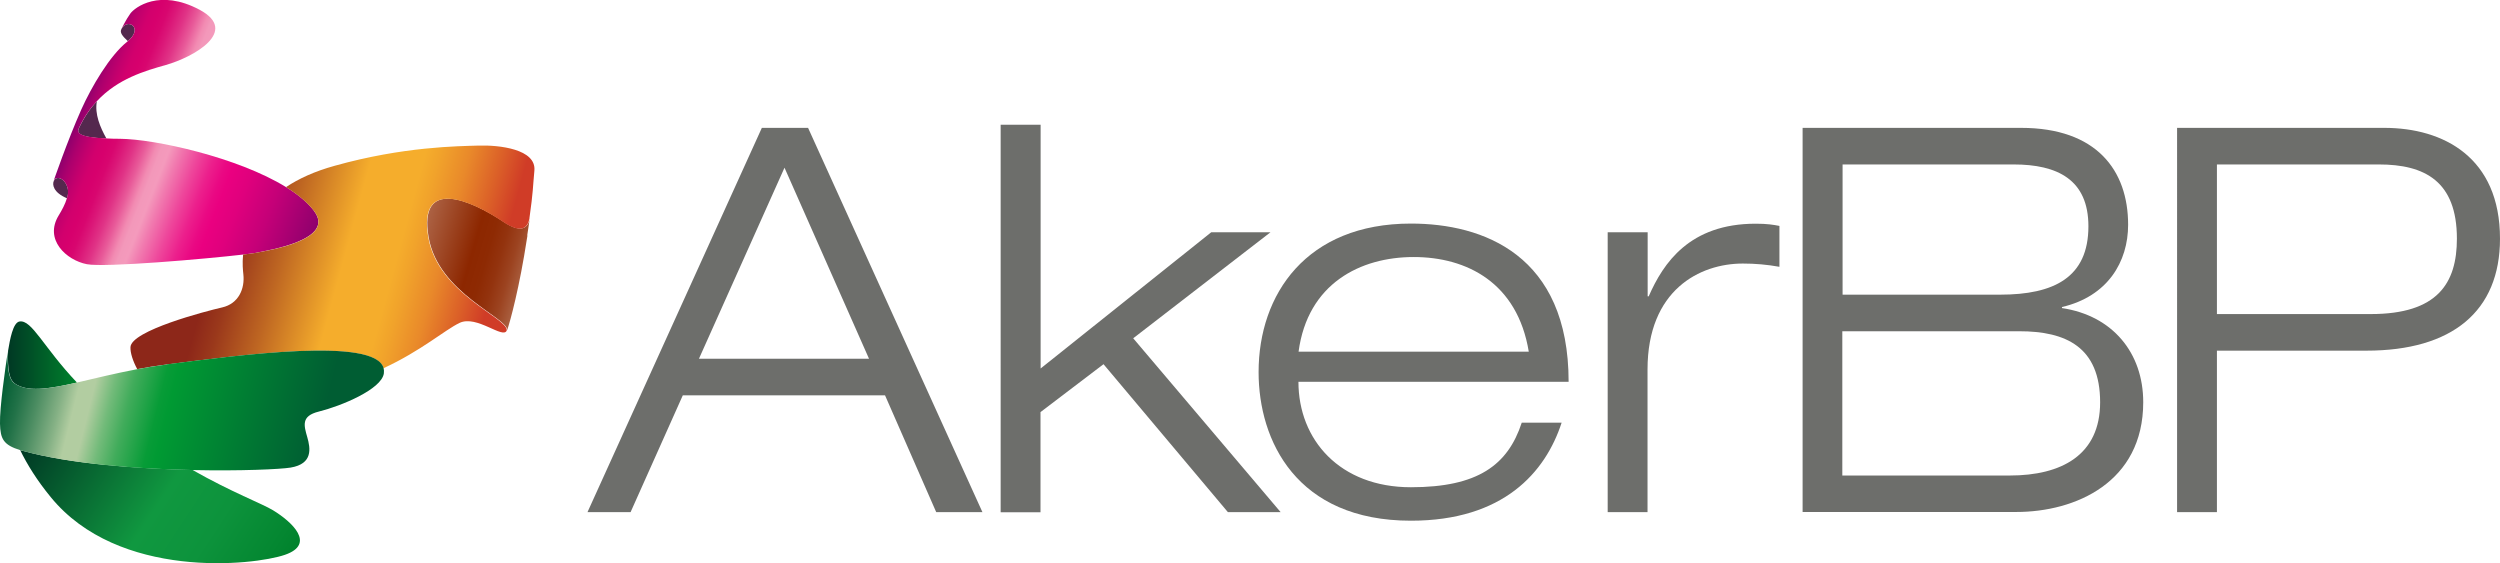 <?xml version="1.0" encoding="UTF-8"?>
<svg id="Layer_1" data-name="Layer 1" xmlns="http://www.w3.org/2000/svg" width="192" height="43.26" xmlns:xlink="http://www.w3.org/1999/xlink" viewBox="0 0 192 43.26">
  <defs>
    <linearGradient id="linear-gradient" x1="32.17" y1="18.87" x2="40.15" y2="21.16" gradientUnits="userSpaceOnUse">
      <stop offset="0" stop-color="#ac6244"/>
      <stop offset=".49" stop-color="#8d2700"/>
      <stop offset=".63" stop-color="#8e2a03"/>
      <stop offset=".75" stop-color="#93330e"/>
      <stop offset=".87" stop-color="#9c4320"/>
      <stop offset=".98" stop-color="#a75a3a"/>
      <stop offset="1" stop-color="#aa5e3f"/>
    </linearGradient>
    <linearGradient id="linear-gradient-2" x1="-370.27" y1="255.54" x2="-351.05" y2="261.78" gradientTransform="translate(390.68 -224.86) rotate(3.35)" gradientUnits="userSpaceOnUse">
      <stop offset="0" stop-color="#8e006d"/>
      <stop offset=".04" stop-color="#ad006d"/>
      <stop offset=".08" stop-color="#c4006d"/>
      <stop offset=".11" stop-color="#d2006d"/>
      <stop offset=".14" stop-color="#d7006d"/>
      <stop offset=".17" stop-color="#d8066f"/>
      <stop offset=".2" stop-color="#db1778"/>
      <stop offset=".24" stop-color="#e03386"/>
      <stop offset=".28" stop-color="#e85a99"/>
      <stop offset=".32" stop-color="#f28bb2"/>
      <stop offset=".33" stop-color="#f291b6"/>
      <stop offset=".34" stop-color="#f398ba"/>
      <stop offset=".37" stop-color="#f49abc"/>
      <stop offset=".41" stop-color="#f17aaf"/>
      <stop offset=".48" stop-color="#ee469b"/>
      <stop offset=".54" stop-color="#ec1f8c"/>
      <stop offset=".59" stop-color="#ea0883"/>
      <stop offset=".62" stop-color="#ea0080"/>
      <stop offset=".69" stop-color="#e0007d"/>
      <stop offset=".81" stop-color="#c50078"/>
      <stop offset=".96" stop-color="#9a006f"/>
      <stop offset="1" stop-color="#8e006d"/>
    </linearGradient>
    <linearGradient id="linear-gradient-3" x1=".6" y1="27.27" x2="5.92" y2="27.27" gradientUnits="userSpaceOnUse">
      <stop offset="0" stop-color="#003824"/>
      <stop offset="1" stop-color="#00822c"/>
    </linearGradient>
    <linearGradient id="linear-gradient-4" x1="-372.17" y1="279.75" x2="-353.21" y2="290.69" gradientTransform="translate(390.68 -224.86) rotate(3.35)" gradientUnits="userSpaceOnUse">
      <stop offset="0" stop-color="#003824"/>
      <stop offset=".51" stop-color="#109840"/>
      <stop offset=".72" stop-color="#0d933c"/>
      <stop offset=".93" stop-color="#048731"/>
      <stop offset="1" stop-color="#00822c"/>
    </linearGradient>
    <linearGradient id="linear-gradient-5" x1="-363.15" y1="263.08" x2="-336.2" y2="268.79" gradientTransform="translate(390.68 -224.86) rotate(3.35)" gradientUnits="userSpaceOnUse">
      <stop offset=".16" stop-color="#8d2719"/>
      <stop offset=".22" stop-color="#9a381b"/>
      <stop offset=".34" stop-color="#be6622"/>
      <stop offset=".51" stop-color="#f5ad2c"/>
      <stop offset=".65" stop-color="#f5ad2c"/>
      <stop offset=".69" stop-color="#f1a32b"/>
      <stop offset=".77" stop-color="#e9892a"/>
      <stop offset=".86" stop-color="#db5f28"/>
      <stop offset=".93" stop-color="#d03c27"/>
    </linearGradient>
    <linearGradient id="linear-gradient-6" x1=".5" y1="27.36" x2="28.1" y2="34.24" gradientUnits="userSpaceOnUse">
      <stop offset="0" stop-color="#005d33"/>
      <stop offset=".02" stop-color="#096238"/>
      <stop offset=".06" stop-color="#227248"/>
      <stop offset=".11" stop-color="#4c8d62"/>
      <stop offset=".17" stop-color="#85b185"/>
      <stop offset=".21" stop-color="#b2cda1"/>
      <stop offset=".25" stop-color="#b2cda1"/>
      <stop offset=".3" stop-color="#73bb7a"/>
      <stop offset=".35" stop-color="#41ac5b"/>
      <stop offset=".4" stop-color="#1da245"/>
      <stop offset=".43" stop-color="#079c37"/>
      <stop offset=".46" stop-color="#009a33"/>
      <stop offset=".87" stop-color="#005d33"/>
    </linearGradient>
  </defs>
  <g id="AkerBP-logo">
    <g>
      <g>
        <path d="m67.98,30.36h-15.54l-4.01,8.97h-3.31l13.39-29.51h3.55l13.39,29.51h-3.55l-3.93-8.97Zm-7.73-17.48l-6.57,14.67h13.06l-6.49-14.67Z" style="fill: #6d6e6b;"/>
        <path d="m76.86,9.58h3.06v18.72l13.1-10.46h4.55l-10.54,8.14,11.32,13.35h-4.05l-9.55-11.36-4.84,3.68v7.69h-3.06V9.58Z" style="fill: #6d6e6b;"/>
        <path d="m119.93,32.47c-1.24,3.8-4.46,7.52-11.57,7.52-8.8,0-11.7-6.16-11.7-11.41,0-5.99,3.68-11.41,11.7-11.41,5.54,0,12.11,2.4,12.11,12.15h-20.75c0,4.46,3.18,8.1,8.64,8.1,5.12,0,7.44-1.69,8.51-4.96h3.06Zm-2.52-5.46c-.87-5.29-4.75-7.27-8.84-7.27s-8.14,2.03-8.84,7.27h17.69Z" style="fill: #6d6e6b;"/>
        <path d="m123.48,17.84h3.06v4.92h.08c1.12-2.56,3.14-5.58,8.22-5.58.87,0,1.36.08,1.82.17v3.14c-.95-.17-1.86-.25-2.81-.25-3.31,0-7.32,2.03-7.32,8.14v10.95h-3.06v-21.49Z" style="fill: #6d6e6b;"/>
        <path d="m138.44,9.82h16.78c5.79,0,8.22,3.26,8.22,7.44,0,2.85-1.57,5.5-5.08,6.32v.08c3.88.58,6.24,3.43,6.24,7.23,0,6.16-5.21,8.43-9.75,8.43h-16.41V9.82Zm3.06,12.81h12.11c4.13,0,6.78-1.32,6.78-5.25,0-3.6-2.4-4.75-5.74-4.75h-13.14v10Zm0,13.89h12.85c3.97,0,6.94-1.57,6.94-5.62,0-4.26-2.64-5.46-6.2-5.46h-13.6v11.08Z" style="fill: #6d6e6b;"/>
        <path d="m167.2,9.82h15.91c4.55,0,8.89,2.27,8.89,8.51,0,5.58-3.68,8.6-10.25,8.6h-11.49v12.4h-3.06V9.82Zm3.06,14.3h11.82c5.12,0,6.61-2.36,6.61-5.79,0-4.42-2.48-5.7-5.99-5.7h-12.44v11.49Z" style="fill: #6d6e6b;"/>
      </g>
      <g>
        <path d="m40.49,18.09c.08-.52.14-.96.2-1.34,0,0,0,.02,0,.03-.25,1.34-1.49.6-1.99.27-2.58-1.72-6.58-3.44-5.78,1.17.74,4.3,6.1,6.18,6.03,7.14.25-.73.95-3.31,1.52-7.04l.04-.24Z" style="fill: url(#linear-gradient);"/>
        <g>
          <path d="m9.33,2.22c-.16.28.08.56.49.94,1.19-1,.05-1.75-.44-1.02l-.05.08Z" style="fill: #54284e;"/>
          <g>
            <path d="m8.17,10.63c-.48-.86-.91-1.87-.73-2.85-.52.55-.98,1.22-1.37,2.05-.16.34-.16.71,2.1.81Z" style="fill: #54284e;"/>
            <g>
              <path d="m5.22,14.58c-.11-.78-.84-1.2-1.09-.68h0s0,0,0,0c-.12.26-.06.88,1.02,1.33.07-.23.1-.45.07-.65Z" style="fill: #54284e;"/>
              <path d="m24.13,16.21c-.5-.66-1.25-1.28-2.16-1.84-3.71-2.29-10.08-3.69-12.74-3.71-.4,0-.75-.01-1.06-.03-2.26-.1-2.26-.47-2.1-.81.38-.82.85-1.49,1.37-2.05,1.61-1.73,3.7-2.33,5.3-2.78,2.12-.6,5.67-2.59,2.59-4.24-3.08-1.64-4.98-.18-5.32.29-.34.47-.68,1.18-.68,1.18.01-.03.03-.05.05-.08.49-.73,1.63.02.44,1.02-.02.02-.04.03-.06.05-1.33,1.06-2.73,3.45-3.52,5.21-1.07,2.41-2.12,5.47-2.12,5.47h0c.25-.51.99-.09,1.09.68.03.2,0,.42-.07.65-.13.45-.39.93-.63,1.32-1.14,1.86.58,3.44,2.16,3.75,1.37.27,9.19-.41,12-.74.43-.05.74-.09.9-.12,1.19-.23,6.18-1.04,4.56-3.21Z" style="fill: url(#linear-gradient-2);"/>
            </g>
          </g>
        </g>
        <g>
          <path d="m.6,26.99s0-.03,0-.05c0,.01,0,.03,0,.05Z" style="fill: #0d361c;"/>
          <path d="m1.09,29.42c.97.72,2.61.46,4.83-.04h-.01c-2.59-2.73-3.46-4.84-4.41-4.69-.51.08-.74,1.41-.88,2.25-.06,1.48.13,2.23.48,2.48Z" style="fill: url(#linear-gradient-3);"/>
          <g>
            <path d="m1.79,34.64c-.08-.02-.16-.05-.24-.07.54,1.11,1.29,2.32,2.34,3.6,5.2,6.38,15.58,5.27,17.99,4.44,2.41-.83.52-2.55-.91-3.42-.83-.51-3.17-1.38-6.19-3.1-4.27-.09-9.41-.47-13-1.46Z" style="fill: url(#linear-gradient-4);"/>
            <g>
              <path d="m36.76,11.18c-1.59.05-5.76.07-11.05,1.55-1.56.43-2.78,1-3.73,1.63v.02c.9.56,1.65,1.18,2.15,1.84,1.63,2.18-3.36,2.99-4.56,3.21-.16.03-.47.07-.9.12h0c-.07.69-.01,1.24.02,1.52.12,1.1-.36,2.25-1.63,2.54-1.26.29-6.99,1.78-7.04,3.05-.02.43.18,1.06.52,1.69h0c.72-.14,1.48-.26,2.27-.36,5.54-.71,15.98-2.12,16.64.29h0c2.9-1.34,4.71-2.94,5.84-3.48,1.33-.64,3.38,1.3,3.63.57.07-.96-5.29-2.84-6.03-7.14-.79-4.61,3.2-2.9,5.78-1.17.5.33,1.74,1.07,1.99-.27,0,0,0-.02,0-.03.3-2.15.25-2.27.38-3.65.16-1.66-2.7-1.98-4.3-1.93Z" style="fill: url(#linear-gradient-5);"/>
              <path d="m12.82,27.99c-.79.1-1.55.23-2.27.36-1.74.33-3.3.72-4.64,1.03-2.21.5-3.85.76-4.83.04-.35-.26-.54-1.01-.48-2.48,0,.02,0,.03,0,.05C.39,28.39-.03,31.31,0,32.54c.03,1.17.26,1.63,1.55,2.03.08.02.16.05.24.07,3.58.99,8.73,1.37,13,1.46,3.69.08,6.73-.06,7.53-.19,1.73-.29,1.52-1.48,1.28-2.33-.26-.91-.49-1.63.88-1.97,1.73-.43,4.82-1.71,5-2.93.02-.15.01-.29-.02-.41-.66-2.4-11.1-1-16.64-.29Z" style="fill: url(#linear-gradient-6);"/>
            </g>
          </g>
        </g>
      </g>
    </g>
  </g>
</svg>